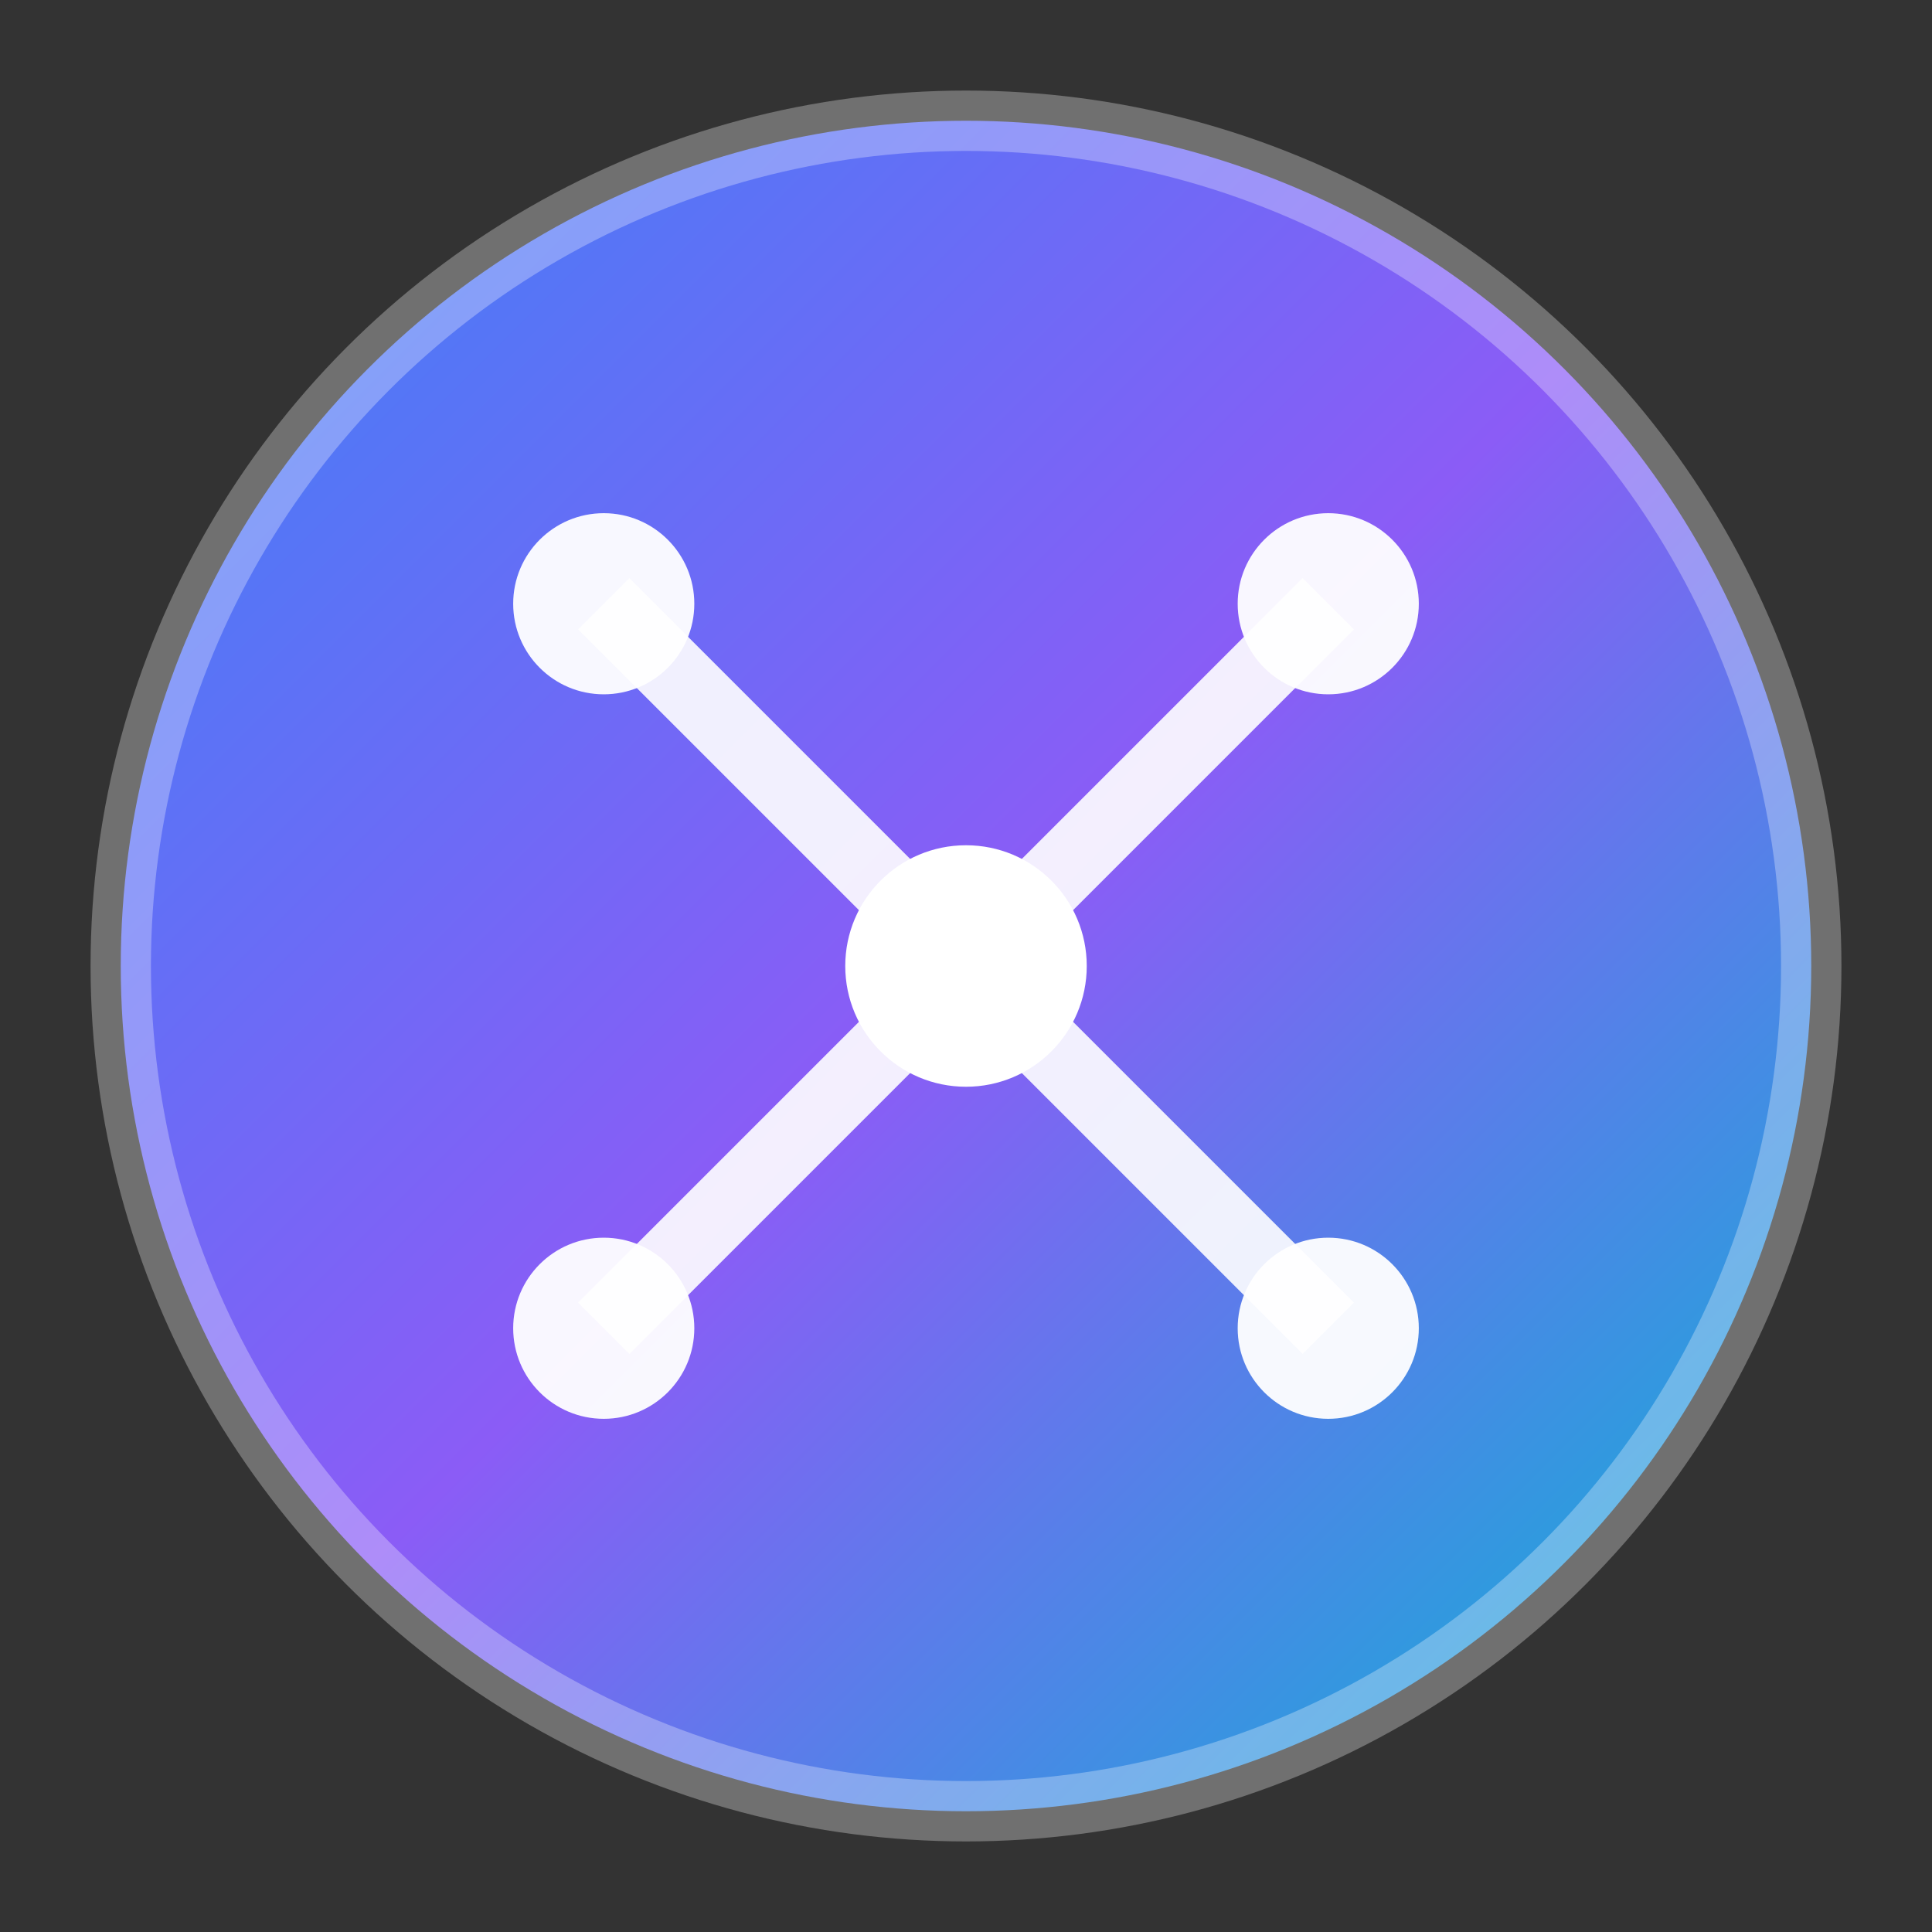 <svg width="32" height="32" viewBox="0 0 32 32" fill="none" xmlns="http://www.w3.org/2000/svg">
  <rect x="0" y="0" width="32" height="32" fill="#333333" stroke="none"/>
  <!-- Background circle with gradient -->
  <circle cx="16" cy="16" r="14" fill="url(#gradient)" stroke="rgba(255,255,255,0.3)" stroke-width="1"/>

  <!-- IoT Connection symbol -->
  <g transform="translate(16, 16)">
    <!-- Central node -->
    <circle cx="0" cy="0" r="2" fill="white"/>

    <!-- Connection lines -->
    <line x1="0" y1="0" x2="-6" y2="-6" stroke="white" stroke-width="1.2" opacity="0.9"/>
    <line x1="0" y1="0" x2="6" y2="-6" stroke="white" stroke-width="1.2" opacity="0.9"/>
    <line x1="0" y1="0" x2="-6" y2="6" stroke="white" stroke-width="1.2" opacity="0.9"/>
    <line x1="0" y1="0" x2="6" y2="6" stroke="white" stroke-width="1.2" opacity="0.9"/>

    <!-- Outer nodes -->
    <circle cx="-6" cy="-6" r="1.5" fill="white" opacity="0.95"/>
    <circle cx="6" cy="-6" r="1.5" fill="white" opacity="0.95"/>
    <circle cx="-6" cy="6" r="1.5" fill="white" opacity="0.95"/>
    <circle cx="6" cy="6" r="1.5" fill="white" opacity="0.95"/>
  </g>

  <!-- Gradient definition -->
  <defs>
    <linearGradient id="gradient" x1="0%" y1="0%" x2="100%" y2="100%">
      <stop offset="0%" style="stop-color:#3b82f6;stop-opacity:1" />
      <stop offset="50%" style="stop-color:#8b5cf6;stop-opacity:1" />
      <stop offset="100%" style="stop-color:#06b6d4;stop-opacity:1" />
    </linearGradient>
  </defs>
</svg>